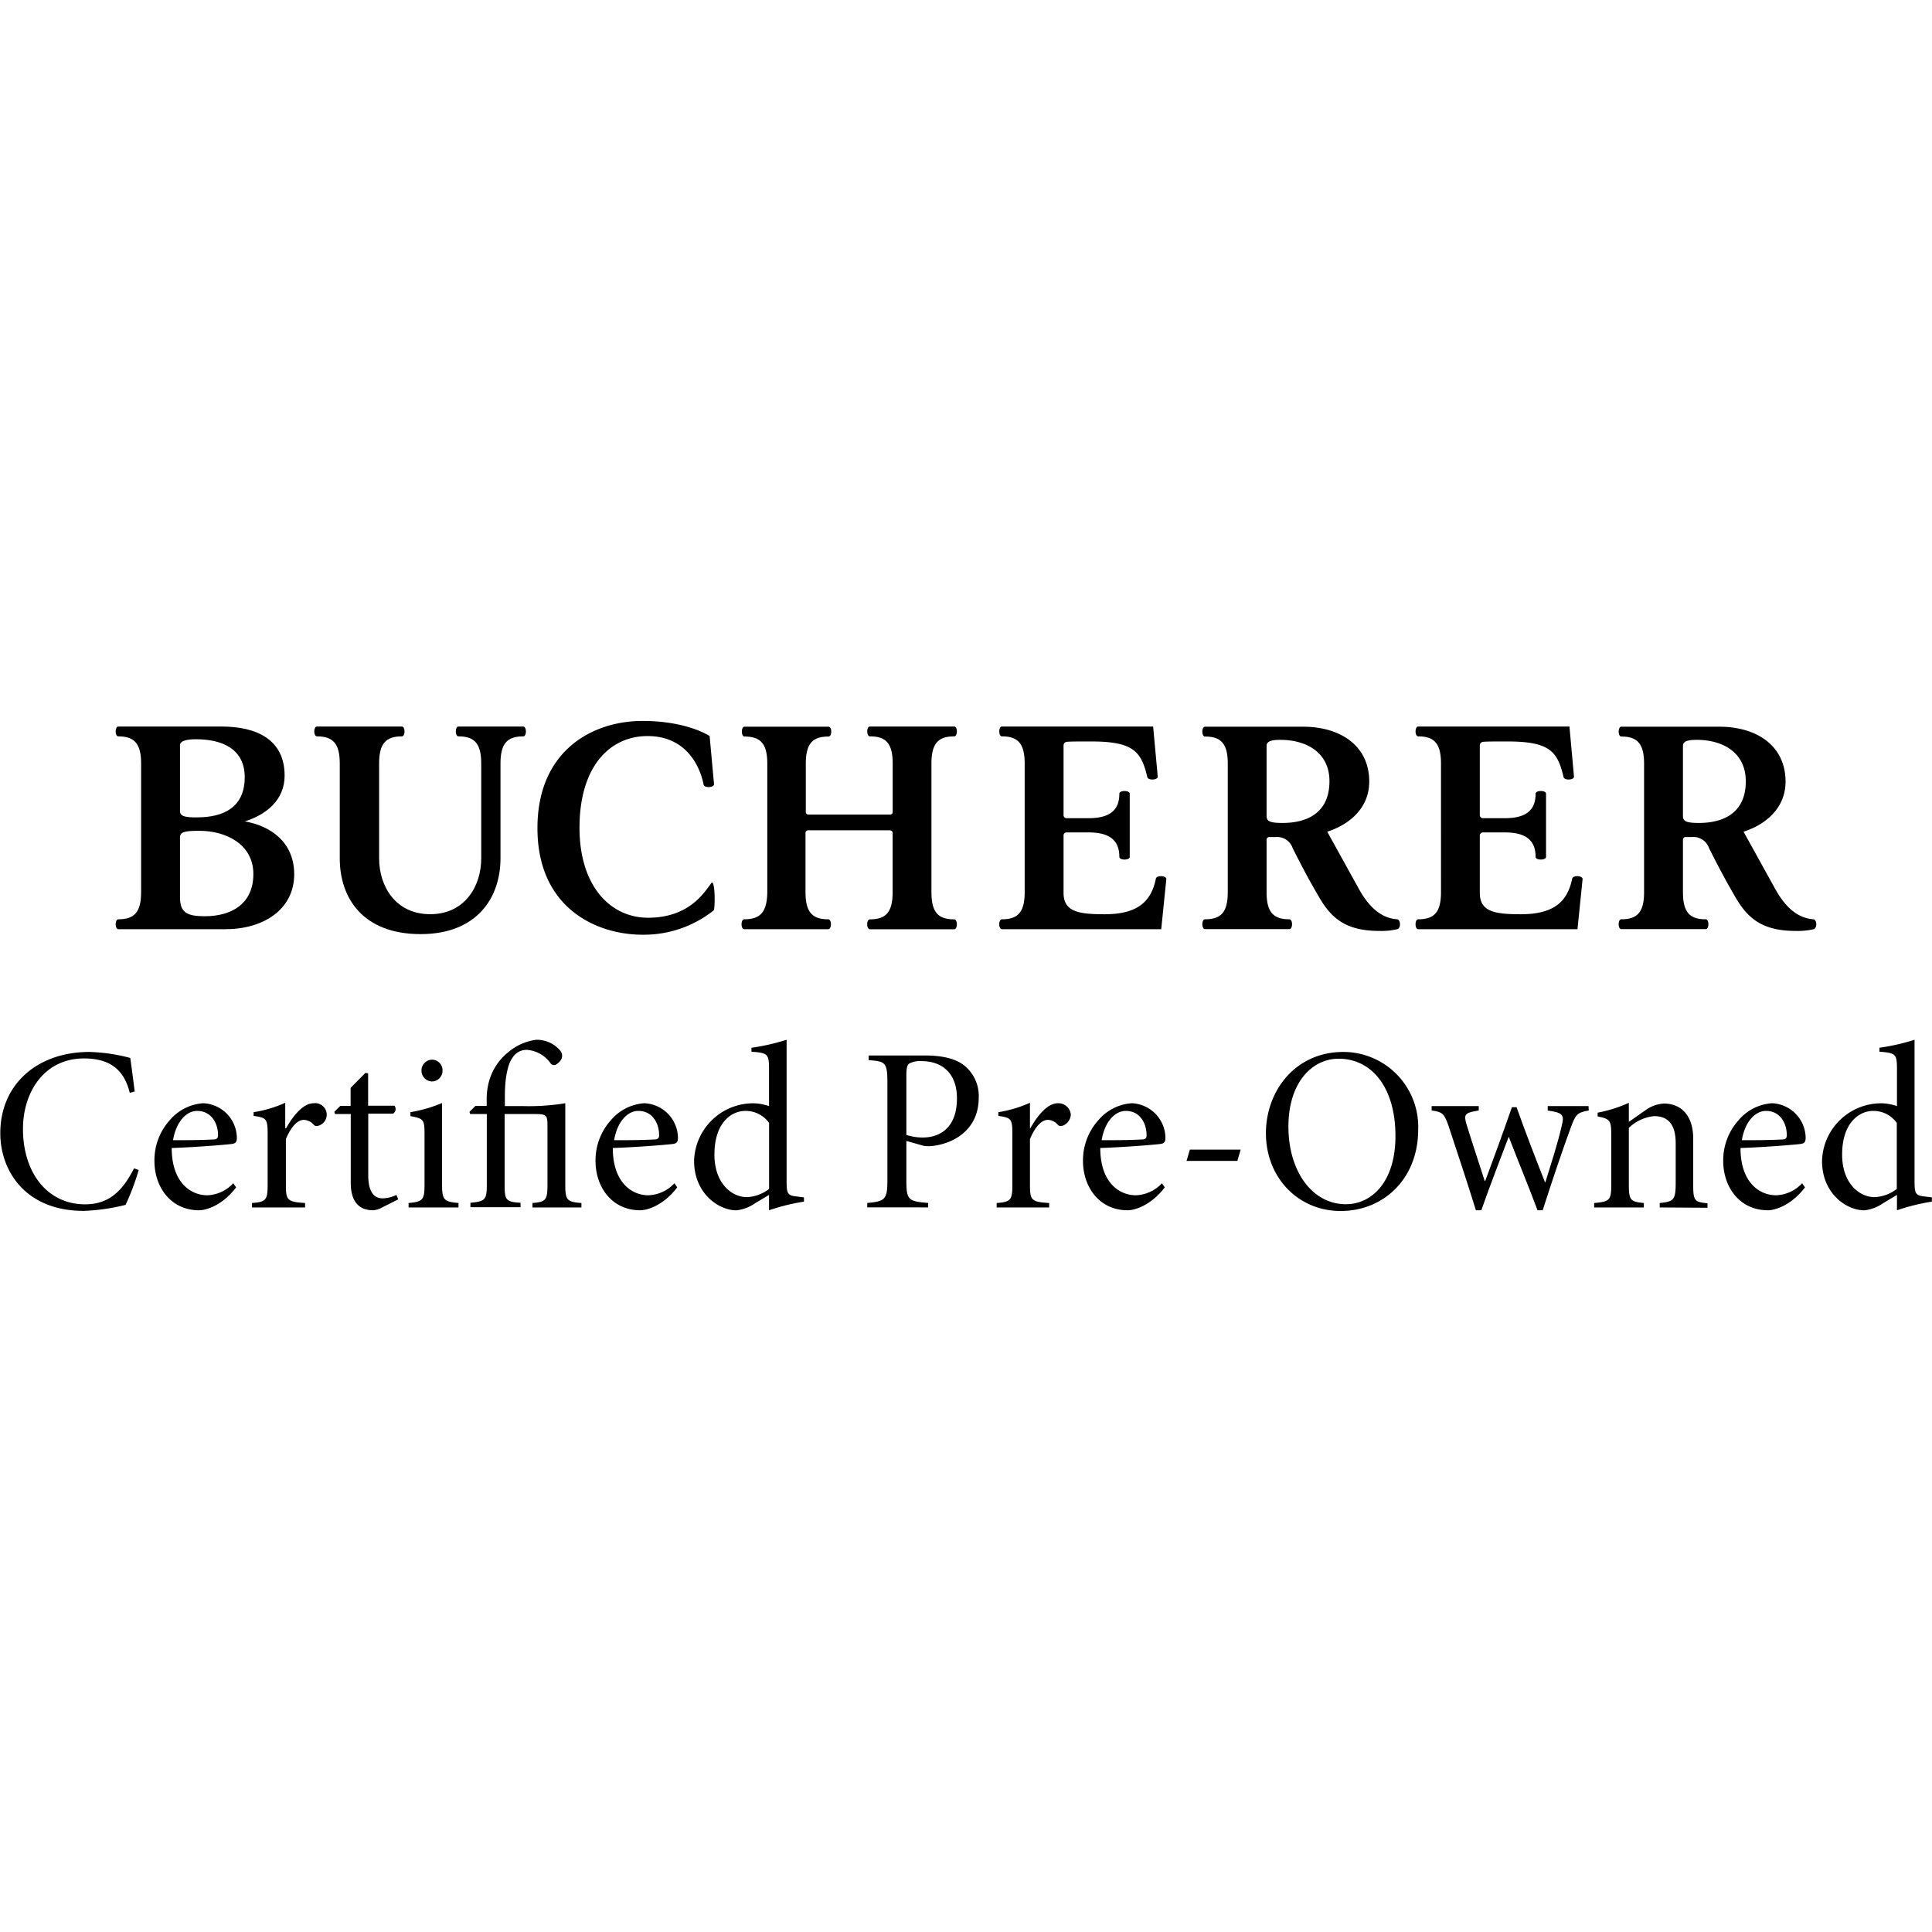 <svg width="128" height="128" xmlns="http://www.w3.org/2000/svg" viewBox="0 0 322.02 81.69"><defs><style>.cls-1{fill:none;}</style></defs><title>Bucherer_CPO_Logo_RGB_black</title><g id="Boundingbox"><rect class="cls-1" width="322.02" height="81.69"/></g><g id="Bucherer_Logo" data-name="Bucherer Logo"><path d="M87.21.93H76.42c-.6,0-.6,1.64,0,1.64,2.63,0,3.79,1.16,3.79,4.51V22.91c0,4.64-2.74,9.3-8.51,9.3s-8.51-4.66-8.51-9.3V7.08c0-3.35,1.15-4.51,3.79-4.51.6,0,.6-1.64,0-1.64H52.83c-.6,0-.6,1.64,0,1.64,2.64,0,3.8,1.16,3.8,4.51V22.91c0,6.54,3.79,12.62,13.48,12.62,9.4,0,13.31-6.08,13.31-12.62V7.08c0-3.35,1.15-4.51,3.79-4.51C87.81,2.57,87.81.93,87.21.93Z"/><path d="M118.53,27.06c-1.19,1.63-3.75,5.74-10.51,5.74-6.27,0-11.43-5.25-11.43-15,0-10.22,5.06-15.28,11.34-15.28,7.41,0,9.06,6.6,9.35,8.1.11.6,1.79.5,1.73-.1l-.73-8S114.61,0,107.08,0c-8.25,0-17.5,4.87-17.5,17.87,0,13.3,9.81,17.76,17.5,17.76A18.7,18.7,0,0,0,119,31.54C119.23,30.37,119.15,26.21,118.53,27.06Z"/><path d="M124.05,33.06c-.6,0-.6,1.65,0,1.65h14c.6,0,.6-1.65,0-1.65-2.63,0-3.79-1.15-3.79-4.51V18.72a.44.44,0,0,1,.5-.49h13.52c.31,0,.5.16.5.44v9.89c0,3.36-1.16,4.51-3.79,4.51-.6,0-.6,1.65,0,1.65h14.05c.6,0,.6-1.65,0-1.65-2.64,0-3.79-1.15-3.79-4.51V7.09c0-3.36,1.15-4.52,3.79-4.52.6,0,.6-1.64,0-1.64H145c-.6,0-.6,1.64,0,1.64,2.63,0,3.79,1.13,3.79,4.52v8.09c0,.28-.19.43-.49.43H134.81a.44.44,0,0,1-.5-.49v-8c0-3.39,1.16-4.52,3.79-4.52.6,0,.6-1.64,0-1.64h-14c-.6,0-.6,1.64,0,1.64,2.64,0,3.79,1.16,3.79,4.52V28.55C127.84,31.91,126.69,33.06,124.05,33.06Z"/><path d="M167,33.06c-.6,0-.6,1.65,0,1.65h26.55l.85-8.34c.06-.59-1.62-.7-1.74-.09-.77,3.8-3,5.94-8.57,5.94-4.39,0-6.82-.44-6.82-3.58V19.16a.52.52,0,0,1,.58-.58h3.58c3.67,0,5.14,1.44,5.14,4.08,0,.59,1.73.59,1.73,0V12.13c0-.6-1.73-.6-1.73,0,0,2.64-1.47,4.08-5.14,4.08h-3.58a.52.52,0,0,1-.58-.58V4.14c0-.44.24-.65.68-.67.74-.05,1.91-.05,3.9-.05,7,0,8.37,1.61,9.38,5.94.14.6,1.79.5,1.74-.09L192.2.93H167c-.59,0-.59,1.64,0,1.64,2.63,0,3.79,1.16,3.79,4.52V28.55C170.79,31.91,169.63,33.06,167,33.06Z"/><path d="M40.8,16.74c3.46-1.06,6.64-3.5,6.64-7.61,0-6-4.61-8.19-10.49-8.2H19.72c-.59,0-.59,1.64,0,1.64,2.64,0,3.8,1.16,3.8,4.51V28.55c0,3.36-1.16,4.51-3.8,4.51-.59,0-.59,1.65,0,1.65H37.61c6.18,0,11.43-3.2,11.43-9.19C49,20.09,45,17.48,40.8,16.74ZM30,4.05c0-.78,1.26-1,2.66-1,4.4,0,8.13,1.63,8.13,6.33,0,5-3.5,6.69-7.94,6.69C30.75,16.11,30,15.84,30,15Zm4.16,28.5c-3,0-4.16-.6-4.16-3.19v-9.9c0-.88.48-1.15,3.23-1.15,4.43,0,9,2.24,9,7.21S38.58,32.55,34.15,32.55Z"/><path d="M232.86,33.06c-2.79-.2-4.78-2.23-6.33-5l-5.31-9.6c3.6-1.15,7-3.87,7-8.35,0-6-4.83-9.14-11-9.15H200.85c-.6,0-.6,1.64,0,1.64,2.64,0,3.79,1.16,3.79,4.51V28.55c0,3.36-1.15,4.51-3.79,4.51-.6,0-.6,1.64,0,1.64h14.06c.59,0,.59-1.64,0-1.64-2.64,0-3.8-1.15-3.8-4.51v-8.7a.45.45,0,0,1,.5-.5h1a2.74,2.74,0,0,1,2.86,1.88c1.62,3.19,2.47,4.83,4.26,7.91C221.9,33,224.41,35,229.94,35a11.66,11.66,0,0,0,3-.3C233.52,34.51,233.46,33.1,232.86,33.06ZM213.78,17c-2.09,0-2.67-.27-2.67-1.15V4.15c0-.79.89-1,2.29-1,4.33,0,8.19,2.09,8.19,6.89C221.59,15.06,218.22,17,213.78,17Z"/><path d="M262.05,26.28c-.78,3.8-3,5.94-8.57,5.94-4.39,0-6.83-.44-6.83-3.58V19.16a.53.53,0,0,1,.59-.58h3.58c3.67,0,5.13,1.44,5.13,4.08,0,.59,1.74.59,1.74,0V12.13c0-.6-1.74-.6-1.74,0,0,2.64-1.46,4.08-5.13,4.08h-3.58a.53.53,0,0,1-.59-.58V4.14c0-.44.24-.65.68-.67.74-.05,1.92-.05,3.91-.05,7,0,8.37,1.61,9.37,5.94.14.6,1.79.5,1.74-.09L261.59.93h-25.2c-.6,0-.6,1.64,0,1.64,2.64,0,3.79,1.16,3.79,4.52V28.55c0,3.36-1.15,4.51-3.79,4.51-.6,0-.6,1.65,0,1.65h26.54l.85-8.34C263.84,25.78,262.17,25.67,262.05,26.28Z"/><path d="M302.25,33.06c-2.78-.2-4.78-2.23-6.33-5l-5.31-9.6c3.6-1.15,7-3.87,7-8.35,0-6-4.83-9.14-11-9.15H270.24c-.59,0-.59,1.64,0,1.64,2.63,0,3.79,1.16,3.79,4.51V28.55c0,3.36-1.16,4.51-3.79,4.51-.6,0-.6,1.64,0,1.64H284.3c.6,0,.6-1.64,0-1.64-2.64,0-3.79-1.15-3.79-4.51v-8.7a.45.45,0,0,1,.49-.5h1a2.76,2.76,0,0,1,2.87,1.88c1.62,3.19,2.47,4.83,4.25,7.91C291.29,33,293.81,35,299.33,35a11.61,11.61,0,0,0,3-.3C302.91,34.51,302.85,33.1,302.25,33.06ZM283.18,17c-2.1,0-2.67-.27-2.67-1.15V4.15c0-.79.88-1,2.29-1,4.32,0,8.18,2.09,8.18,6.89C291,15.06,287.61,17,283.18,17Z"/><path d="M23.12,74.85a41,41,0,0,1-2.19,5.81,33.57,33.57,0,0,1-6.95,1C4.26,81.68.05,75,.05,68.72c0-8.16,6.16-13.55,14.87-13.55a29.39,29.39,0,0,1,6.79,1c.31,2.15.51,3.75.74,5.59l-.82.23c-1-4.1-3.55-5.74-7.69-5.74C7.31,56.3,3.83,61.92,3.83,68c0,7.34,4.1,12.57,10.35,12.57,4.1,0,6.32-2.38,8.16-6Z"/><path d="M39.36,77.74c-2.34,3.08-5.07,3.82-6.17,3.82-4.72,0-7.45-3.86-7.45-8.23a10,10,0,0,1,2.53-6.76,8.05,8.05,0,0,1,5.59-2.85h0a5.85,5.85,0,0,1,5.62,5.7c0,.7-.16,1-.86,1.09s-5.35.51-10,.67c0,5.74,3.16,7.88,5.93,7.88a6.21,6.21,0,0,0,4.33-2ZM32.84,65c-1.72,0-3.47,1.72-4,4.88,2.23,0,4.41,0,6.68-.12.58,0,.82-.19.82-.7C36.36,67,35.15,65,32.88,65Z"/><path d="M47.68,67.9c1-1.8,2.73-4.18,4.61-4.18a1.92,1.92,0,0,1,1,3.67c-.47.2-.78.16-1-.08a2.26,2.26,0,0,0-1.64-.82c-1,0-2.07,1-3,3.2v7.54c0,2.65.2,2.93,3.2,3.12v.74H42v-.74c2.34-.19,2.61-.47,2.61-3.12V68.91c0-2.61-.19-2.77-2.34-3.08v-.62a20.33,20.33,0,0,0,5.27-1.57V67.9Z"/><path d="M63.61,81.13a3.56,3.56,0,0,1-1.41.43c-2.46,0-3.74-1.56-3.74-4.6V65.52H55.84l-.12-.36,1-1h1.72v-3l2.46-2.5.46.08v5.39h4.38a.89.89,0,0,1-.24,1.33H61.38V75.75c0,3.2,1.33,3.82,2.35,3.82A5.31,5.31,0,0,0,66.07,79l.31.74Z"/><path d="M68.1,81.09v-.74c2.38-.23,2.66-.47,2.66-3.16V68.87c0-2.42-.16-2.61-2.35-3v-.66a23.51,23.51,0,0,0,5.27-1.53V77.19c0,2.69.32,2.93,2.74,3.16v.74Zm2.15-22.8A1.8,1.8,0,0,1,72,56.46a1.77,1.77,0,0,1,1.76,1.83A1.79,1.79,0,0,1,72,60.09,1.81,1.81,0,0,1,70.25,58.29Z"/><path d="M88.75,81.09v-.74c2.23-.19,2.5-.47,2.5-3.08V67.62c0-1.83-.07-2.1-2-2.1H84.11V77.31c0,2.57.23,2.85,2.65,3v.74H78.41v-.74c2.42-.23,2.73-.47,2.73-3V65.52H78.37l-.12-.36,1-1h1.87V63.1a11,11,0,0,1,.43-3.17,9.42,9.42,0,0,1,3.12-4.68,9,9,0,0,1,4.73-2.11,5.1,5.1,0,0,1,4,1.84,1.33,1.33,0,0,1,.2,1.32,2.21,2.21,0,0,1-.82.9.69.69,0,0,1-1-.12,5.28,5.28,0,0,0-4-2.26,2.72,2.72,0,0,0-2.34,1.29c-.78,1-1.29,3.32-1.29,6.4v1.68H87a37.56,37.56,0,0,0,7.22-.47V77.27c0,2.61.27,2.89,2.69,3.08v.74Z"/><path d="M112.88,77.74c-2.34,3.08-5.07,3.82-6.16,3.82-4.73,0-7.46-3.86-7.46-8.23a10,10,0,0,1,2.54-6.76,8,8,0,0,1,5.58-2.85h0a5.85,5.85,0,0,1,5.62,5.7c0,.7-.16,1-.86,1.09s-5.35.51-10,.67c0,5.74,3.16,7.88,5.93,7.88a6.23,6.23,0,0,0,4.34-2ZM106.36,65c-1.71,0-3.47,1.72-4,4.88,2.23,0,4.41,0,6.68-.12.58,0,.82-.19.82-.7,0-2.07-1.17-4.06-3.44-4.06Z"/><path d="M134,80.12a34.15,34.15,0,0,0-5.82,1.44V79l-2.34,1.4a6.8,6.8,0,0,1-3.09,1.17c-3,0-7.06-2.85-7.06-8.23a9.86,9.86,0,0,1,9.87-9.61,8.3,8.3,0,0,1,2.62.47V58.06c0-2.54-.19-2.73-2.93-2.93v-.66a35.65,35.65,0,0,0,5.86-1.33v23.7c0,2,.23,2.26,1.68,2.42l1.21.15ZM128.19,67a4.78,4.78,0,0,0-4-2c-2,0-5.11,1.64-5.11,7.3,0,4.69,2.81,7.07,5.42,7.07A6.51,6.51,0,0,0,128.19,78Z"/><path d="M154.19,55.76c2.7,0,4.92.46,6.45,1.6a6.54,6.54,0,0,1,2.49,5.46c0,5.08-3.82,7.5-7.53,8a5.59,5.59,0,0,1-1.64,0L151.07,70v6.56c0,3.27.31,3.51,3.63,3.78v.74H144.55v-.74c3-.27,3.36-.58,3.36-3.86V60.36c0-3.43-.31-3.63-3.12-3.82v-.78ZM151.07,69a8.65,8.65,0,0,0,2.77.43c2.5,0,5.66-1.33,5.66-6.52,0-4.29-2.57-6.21-5.89-6.21a3.78,3.78,0,0,0-2.11.43c-.31.28-.43.78-.43,2Z"/><path d="M171.73,67.9c1-1.8,2.73-4.18,4.6-4.18a2.08,2.08,0,0,1,2.15,1.87,2.11,2.11,0,0,1-1.17,1.8c-.47.2-.78.16-1-.08a2.23,2.23,0,0,0-1.64-.82c-1,0-2.07,1-3,3.2v7.54c0,2.65.19,2.93,3.2,3.12v.74h-8.75v-.74c2.35-.19,2.62-.47,2.62-3.12V68.91c0-2.61-.19-2.77-2.34-3.08v-.62a20.56,20.56,0,0,0,5.27-1.57V67.9Z"/><path d="M194.14,77.74c-2.35,3.08-5.08,3.82-6.17,3.82-4.73,0-7.46-3.86-7.46-8.23a10,10,0,0,1,2.54-6.76,8,8,0,0,1,5.58-2.85h0a5.85,5.85,0,0,1,5.62,5.7c0,.7-.15,1-.86,1.09s-5.34.51-10,.67c0,5.74,3.16,7.88,5.94,7.88a6.23,6.23,0,0,0,4.33-2ZM187.62,65c-1.72,0-3.48,1.72-4,4.88,2.22,0,4.41,0,6.67-.12.59,0,.82-.19.82-.7,0-2.07-1.17-4.06-3.43-4.06Z"/><path d="M206.24,73.33h-8.47l.55-1.88h8.47Z"/><path d="M223.93,55.17a12.49,12.49,0,0,1,12.45,12.92c0,8.28-5.82,13.59-12.92,13.59S211,76.1,211,68.72c0-7,4.84-13.55,12.92-13.55Zm-.82,1.13c-4.37,0-8.36,3.91-8.36,11.32s3.95,12.93,9.57,12.93c4.41,0,8.27-3.83,8.27-11.36,0-8.32-4.13-12.89-9.44-12.89Z"/><path d="M264.81,64.93c-2,.31-2.23.78-3,2.85-1.09,2.93-3,8.51-4.68,13.78h-.86c-1.53-4.1-3.16-8-4.8-12.26-1.53,4.06-3.05,7.93-4.57,12.26H246c-1.45-4.68-3-9.33-4.57-14.09-.7-2-1-2.31-2.81-2.54v-.74h7.85v.74c-2.38.39-2.54.63-2,2.42.93,3.05,2,6.17,3,9.33h.08c1.41-3.78,2.89-7.81,4.45-12.3h.78c1.45,4.1,3.05,8.24,4.73,12.5h.07c.9-2.93,2-6.25,2.7-9.29.5-2,.23-2.27-2.31-2.66v-.74h6.8Z"/><path d="M276.64,81.09v-.74c2.34-.23,2.66-.51,2.66-3.43V70.4c0-2.62-.86-4.53-3.6-4.53a7.12,7.12,0,0,0-4.21,1.95v9.41c0,2.69.27,2.89,2.5,3.12v.74h-8.28v-.74c2.61-.23,2.85-.47,2.85-3.12V69c0-2.5-.24-2.65-2.27-3.08v-.63a22.79,22.79,0,0,0,5.2-1.64v3.17c.82-.55,1.72-1.21,2.69-1.88a5.87,5.87,0,0,1,3.12-1.17c3.09,0,4.92,2.19,4.92,5.86v7.65c0,2.69.2,2.89,2.38,3.12v.74Z"/><path d="M300.85,77.74c-2.34,3.08-5.08,3.82-6.17,3.82-4.72,0-7.46-3.86-7.46-8.23a10,10,0,0,1,2.54-6.76,8,8,0,0,1,5.58-2.85h0a5.85,5.85,0,0,1,5.62,5.7c0,.7-.15,1-.86,1.09s-5.34.51-10,.67c0,5.74,3.16,7.88,5.94,7.88a6.23,6.23,0,0,0,4.33-2ZM294.33,65c-1.72,0-3.48,1.72-4,4.88,2.22,0,4.41,0,6.67-.12.59,0,.82-.19.82-.7,0-2.07-1.17-4.06-3.43-4.06Z"/><path d="M322,80.12a34.15,34.15,0,0,0-5.82,1.44V79l-2.34,1.4a6.81,6.81,0,0,1-3.08,1.17c-3.05,0-7.07-2.85-7.07-8.23a9.87,9.87,0,0,1,9.88-9.61,8.25,8.25,0,0,1,2.61.47V58.06c0-2.54-.19-2.73-2.92-2.93v-.66a35.52,35.52,0,0,0,5.85-1.33v23.7c0,2,.24,2.26,1.68,2.42l1.21.15ZM316.15,67a4.76,4.76,0,0,0-4-2c-1.95,0-5.11,1.64-5.11,7.3,0,4.69,2.81,7.07,5.42,7.07A6.48,6.48,0,0,0,316.15,78Z"/></g></svg>